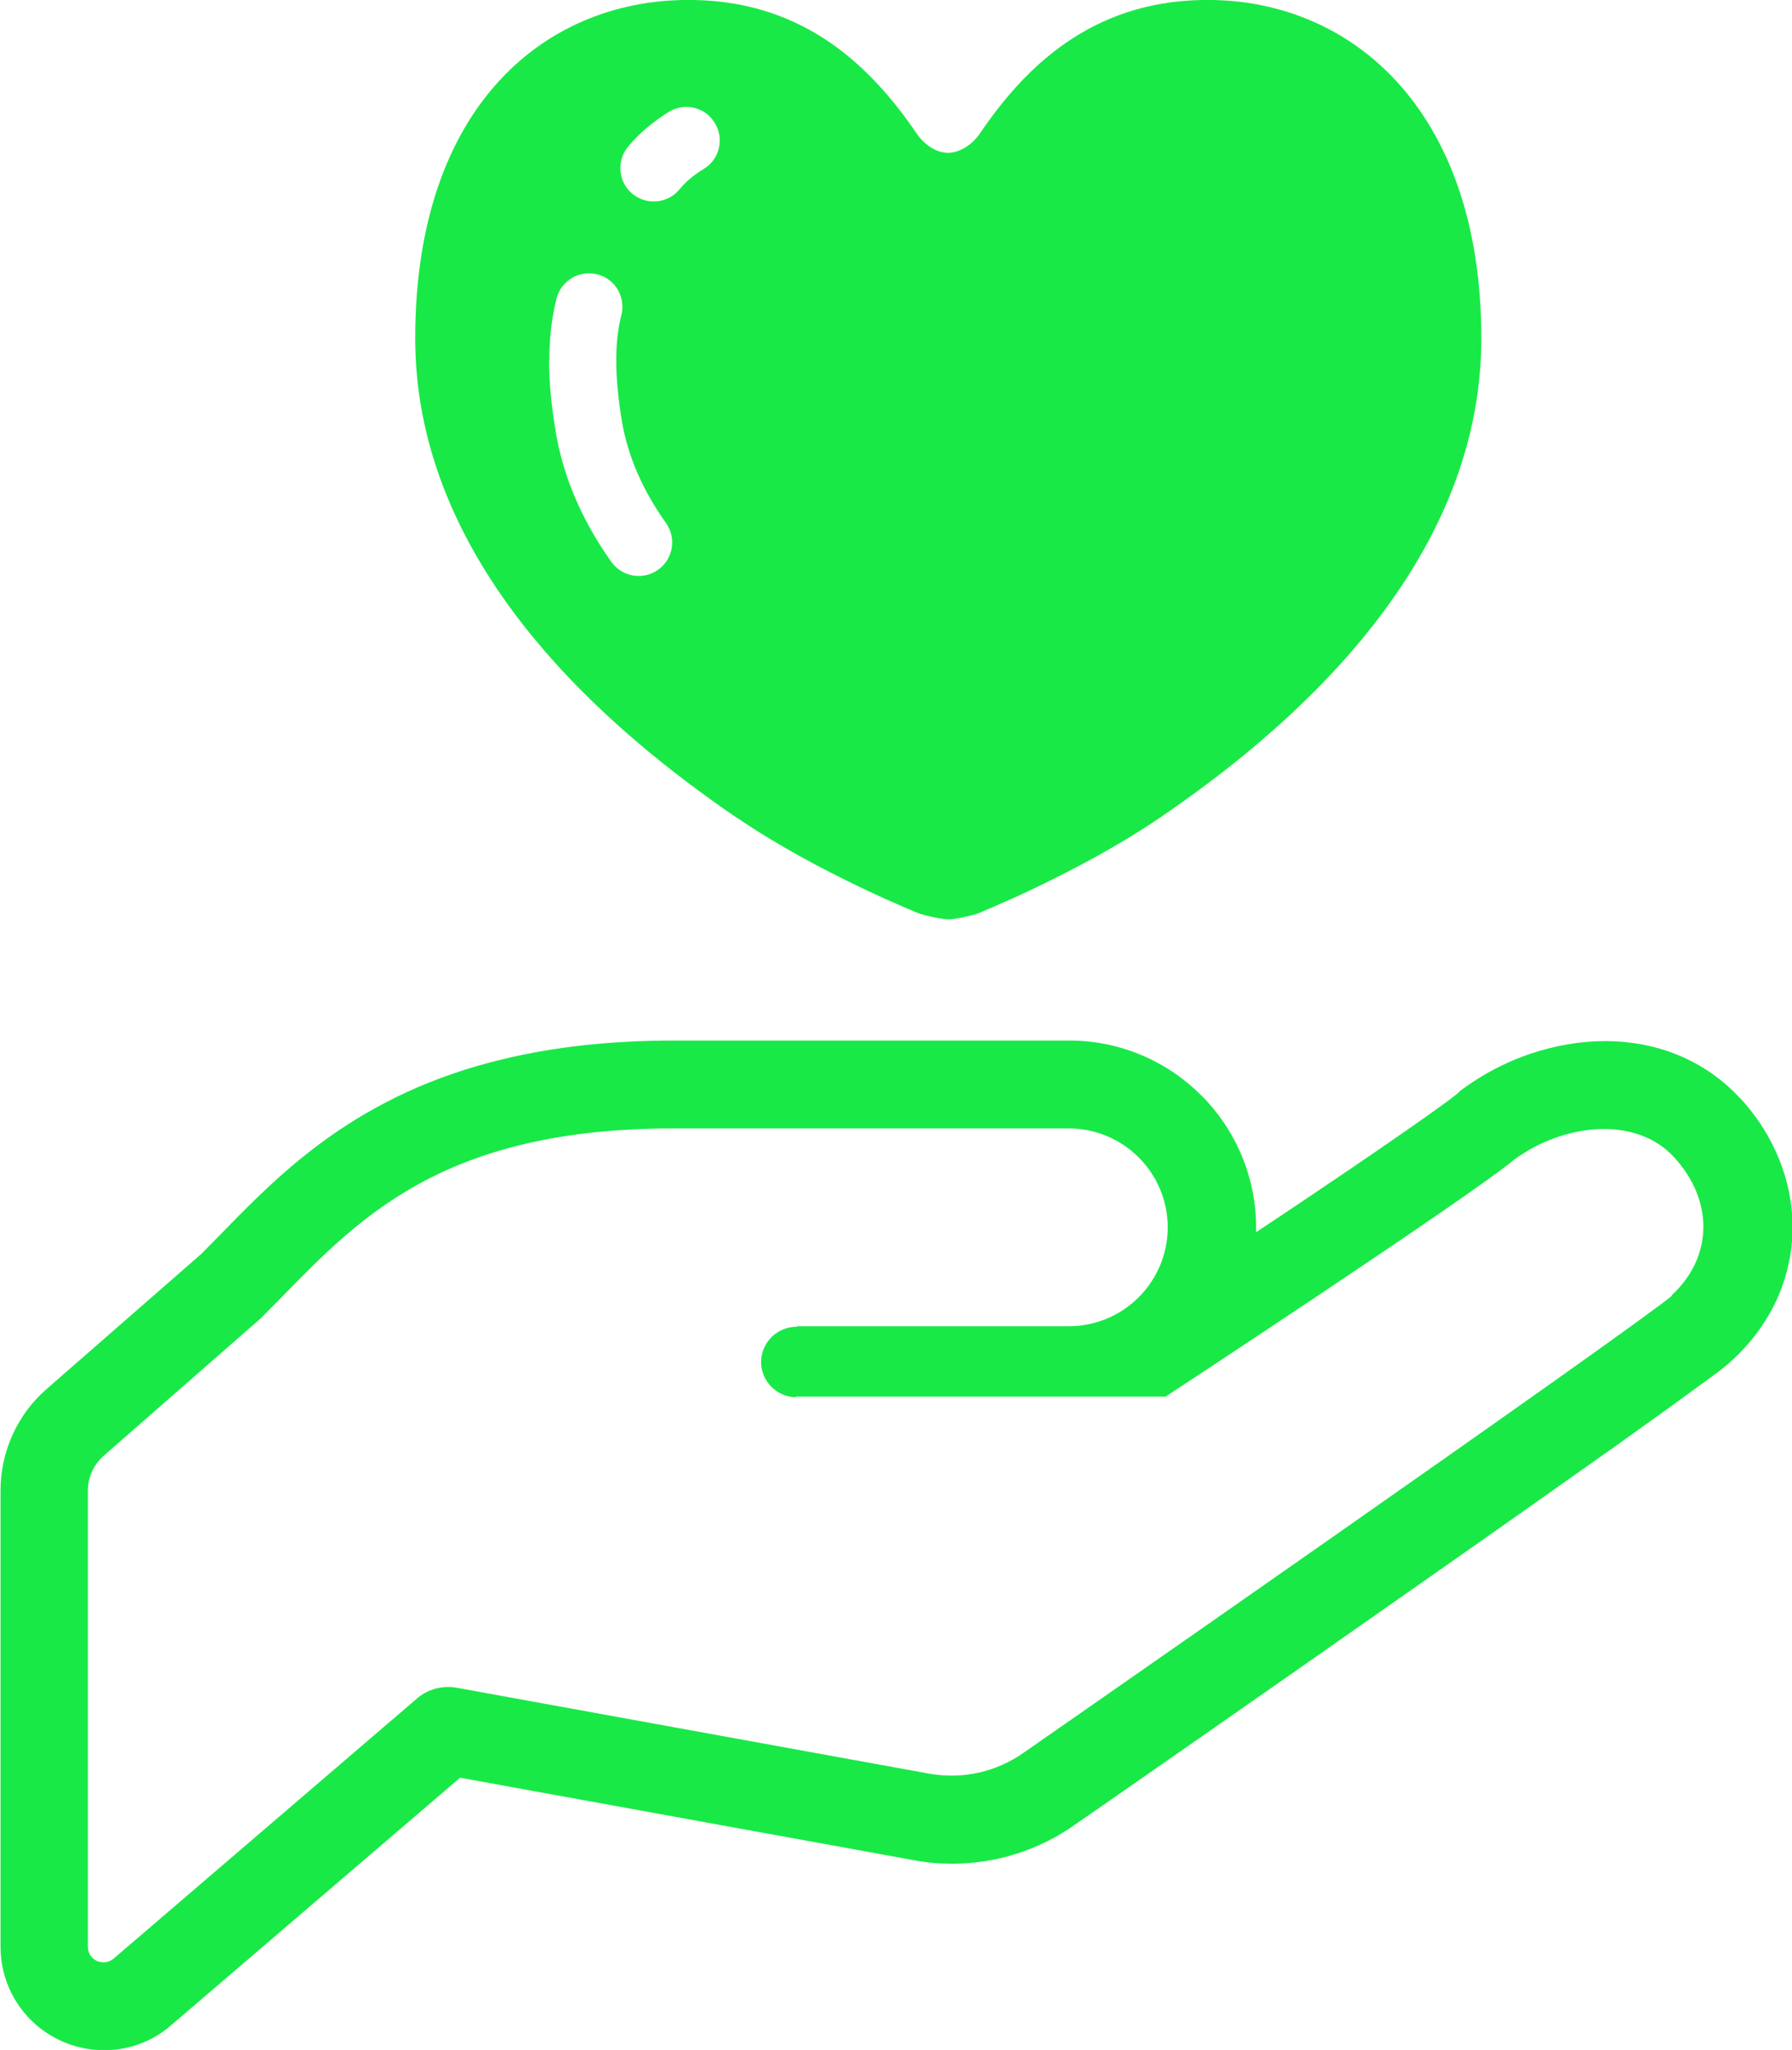 <?xml version="1.0" encoding="UTF-8"?><svg id="_レイヤー_2" xmlns="http://www.w3.org/2000/svg" viewBox="0 0 66.68 76.28"><defs><style>.cls-1{fill:#18e947;}</style></defs><g id="LP"><path class="cls-1" d="M54.42,40.53s0,0,.01,0h.02s-.03,0-.03,0Z"/><path class="cls-1" d="M64.74,40.86h0c-.63-.69-1.4-1.22-2.25-1.58-.85-.36-1.8-.54-2.77-.54-.93,0-1.87.17-2.77.47-.9.3-1.75.75-2.52,1.31l-.06.05h-.02s-.07.08-.07.08c-.08.07-.24.19-.45.35-.73.54-2.09,1.48-3.69,2.57-1.05.71-2.22,1.5-3.4,2.28,0-.06,0-.12,0-.17,0-1.91-.78-3.66-2.04-4.92-1.26-1.26-3-2.04-4.91-2.04h-14.72c-2.42,0-4.5.25-6.3.68-2.71.64-4.79,1.69-6.48,2.88-1.69,1.19-2.97,2.51-4.1,3.67-.24.24-.47.48-.7.71l-5.76,5.03c-1.09.95-1.71,2.33-1.71,3.78v16.97c0,1.51.88,2.88,2.25,3.5h0c.5.23,1.05.35,1.6.35.93,0,1.82-.33,2.51-.94l10.74-9.2,16.89,3.07c.47.09.94.13,1.41.13,1.64,0,3.23-.5,4.56-1.44h0c1.16-.8,6.81-4.73,12.38-8.64,2.79-1.95,5.55-3.9,7.74-5.45,1.09-.78,2.03-1.45,2.75-1.98.36-.26.67-.49.92-.67s.43-.33.56-.44h0s.04-.04.04-.04l.02-.02.06-.05c.71-.65,1.26-1.4,1.65-2.23.38-.83.59-1.73.6-2.65v-.08c0-1.74-.7-3.44-1.94-4.79ZM62.22,48.21c-1.66,1.38-24.13,17.01-24.13,17.01-1.02.72-2.28,1-3.51.78l-17.6-3.2c-.51-.09-1.05.05-1.45.39l-11.3,9.69c-.17.15-.41.18-.62.09-.21-.09-.34-.3-.34-.53v-16.97c0-.51.22-.98.6-1.31l5.84-5.11c3.22-3.22,6.14-7.06,15.34-7.06h14.72c2.03,0,3.68,1.65,3.68,3.68s-1.65,3.68-3.68,3.68h-10.13l.04.02c-.72-.02-1.33.54-1.36,1.27-.02.72.55,1.33,1.27,1.35l.04-.02h13.74s11.31-7.43,12.96-8.81c1.81-1.34,4.52-1.68,5.97-.09,1.45,1.58,1.47,3.69-.11,5.14Z"/><path class="cls-1" d="M27.44,30.44c3,2.05,6.78,3.56,6.78,3.56.35.11.88.21,1.07.21s.72-.1,1.07-.21c0,0,3.77-1.51,6.78-3.56,4.57-3.11,11.98-9.23,11.98-17.85S50.16-.11,44.72,0c-4.15.08-6.6,2.53-8.24,4.94-.3.45-.75.73-1.2.75-.45-.01-.89-.3-1.19-.75C32.44,2.53,29.99.08,25.84,0c-5.44-.11-10.39,3.85-10.39,12.59,0,8.62,7.41,14.73,11.98,17.85ZM23.36,5.47c.42-.51.94-.94,1.53-1.31.59-.36,1.36-.17,1.71.42.36.59.17,1.36-.42,1.71-.39.24-.68.49-.89.75-.43.53-1.22.61-1.75.18-.53-.43-.61-1.22-.18-1.75ZM20.44,13.41c0-.83.09-1.6.27-2.31.18-.67.85-1.06,1.52-.89.67.17,1.06.85.89,1.52-.12.46-.19,1.02-.19,1.68s.07,1.41.21,2.26c.23,1.35.8,2.61,1.64,3.79.4.56.27,1.34-.29,1.74-.56.4-1.34.27-1.74-.29-1.01-1.42-1.77-3.04-2.07-4.83-.16-.96-.25-1.84-.25-2.67Z"/></g></svg>